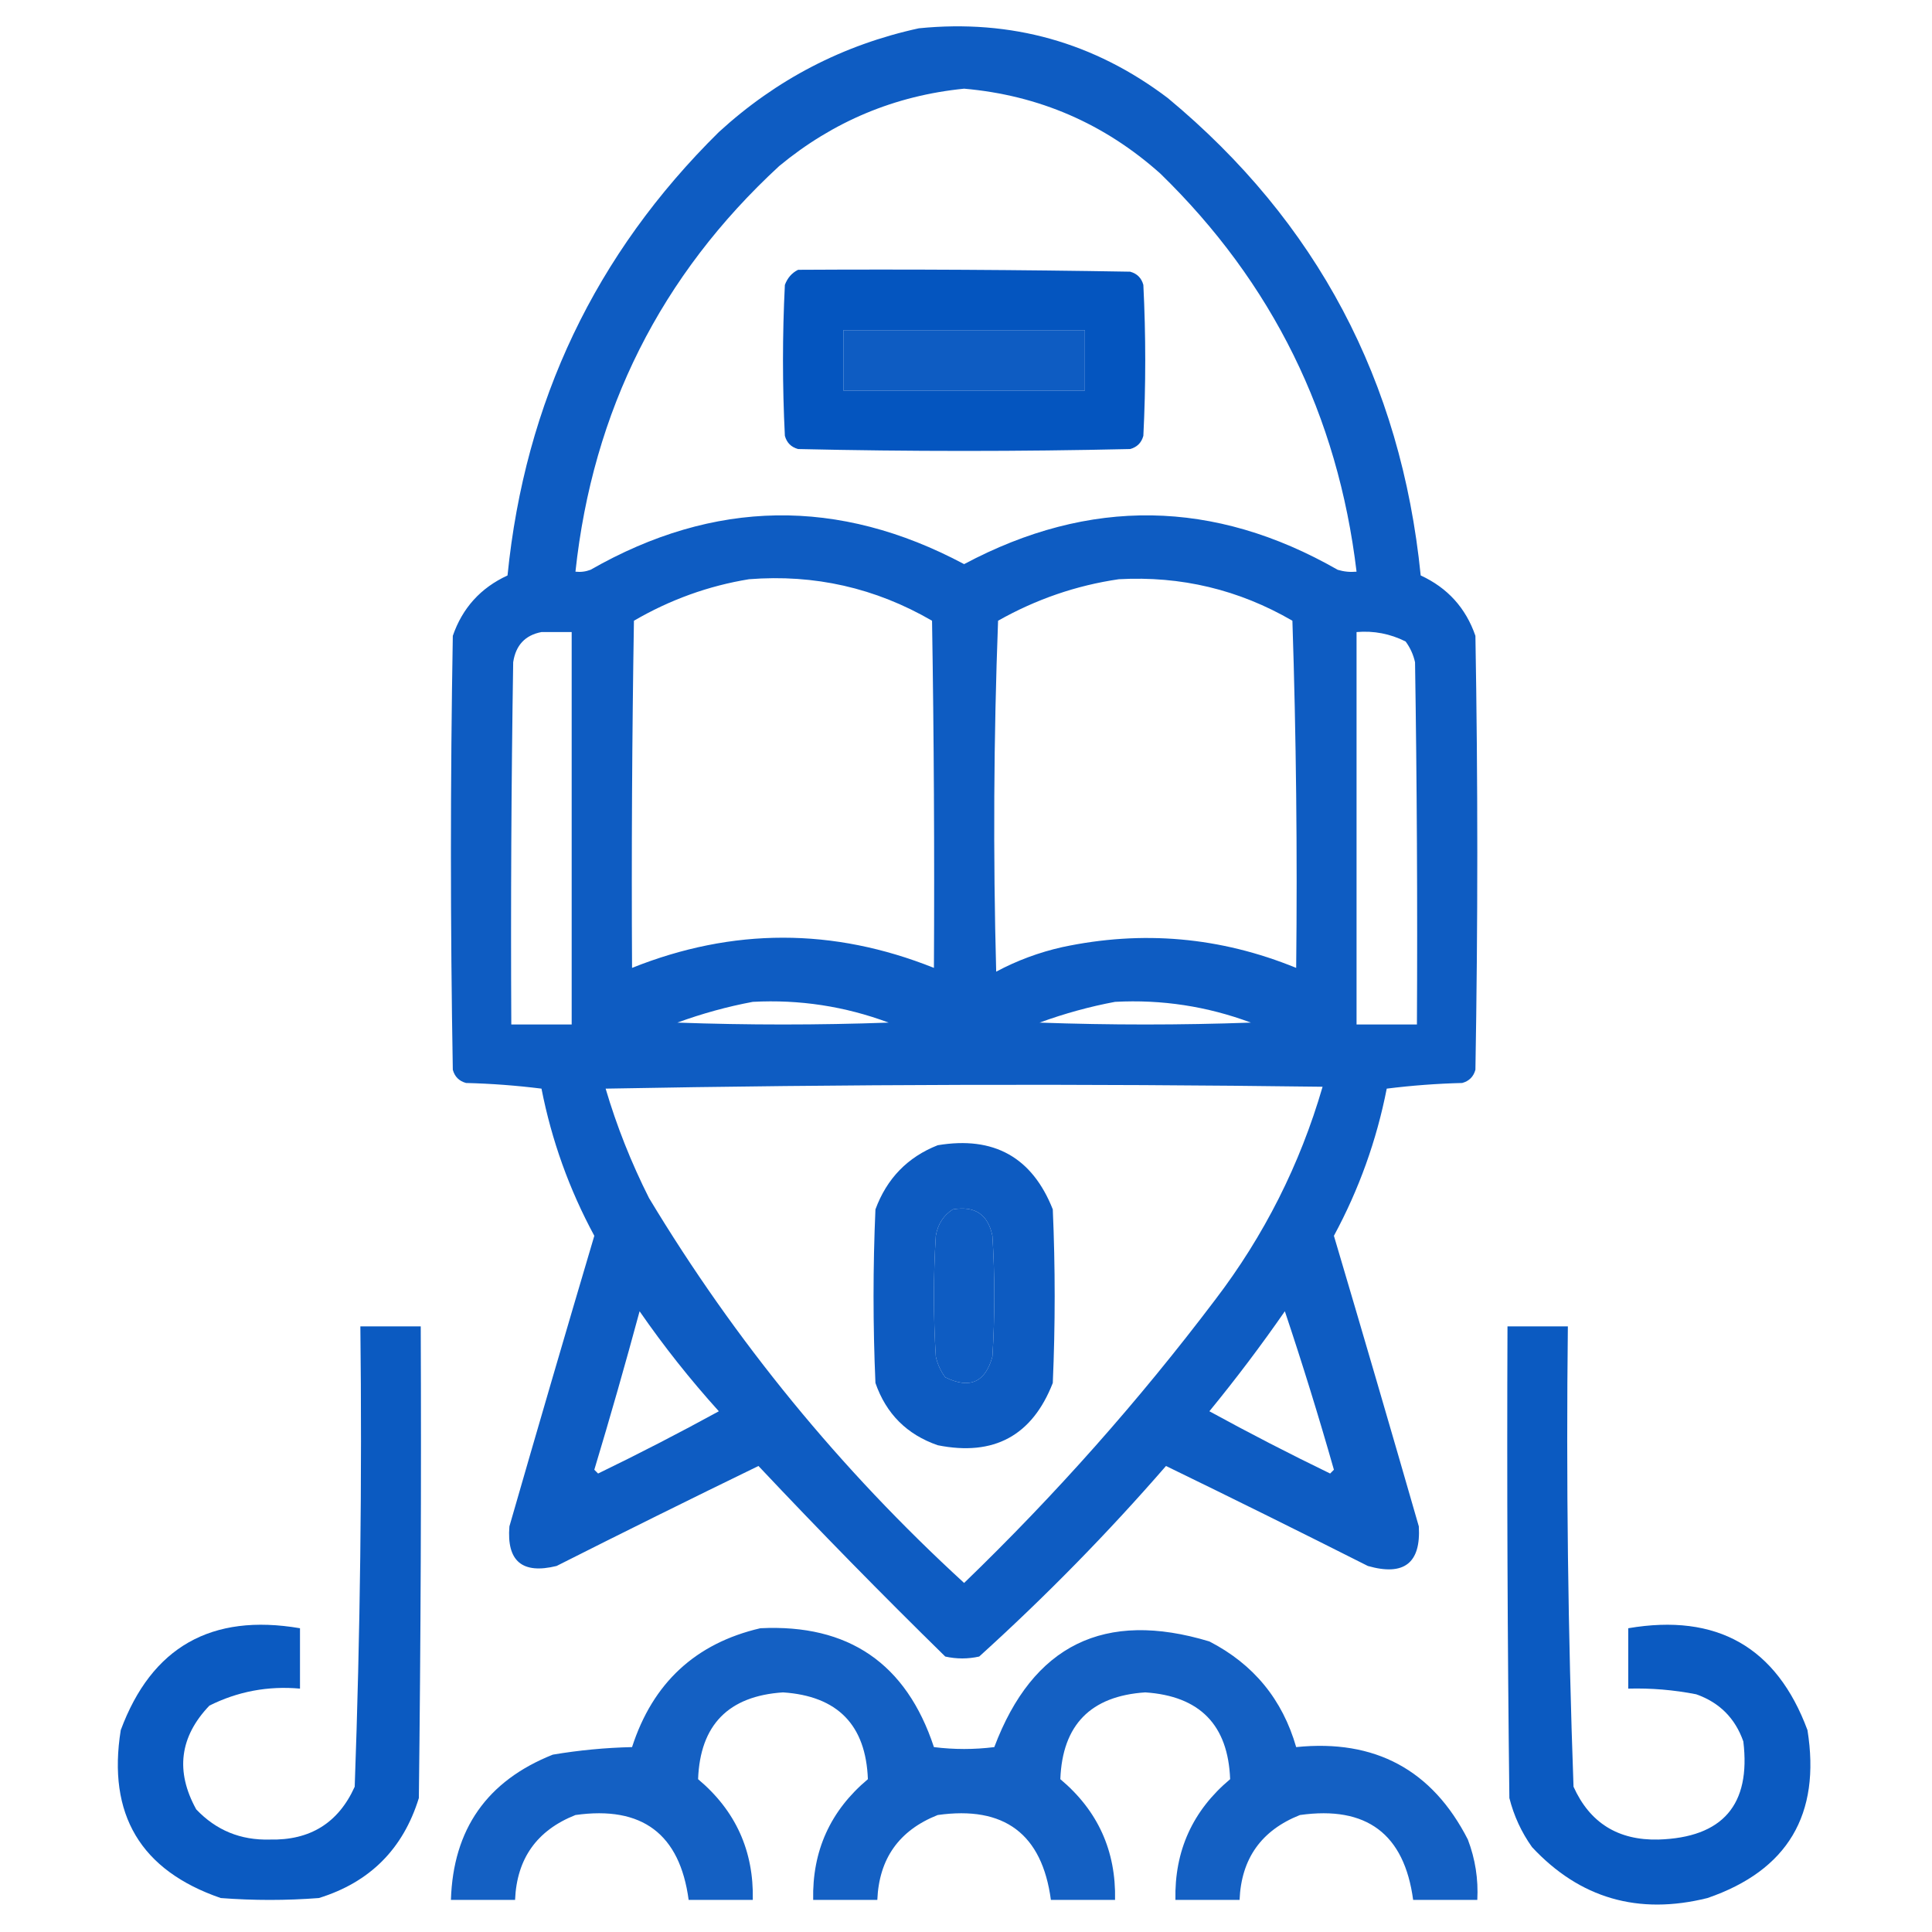 <svg width="512" height="512" viewBox="0 0 512 512" fill="none" xmlns="http://www.w3.org/2000/svg">
<path opacity="0.957" fill-rule="evenodd" clip-rule="evenodd" d="M243.5 7.5C267.971 5.048 289.971 11.215 309.5 26C348.981 58.782 371.314 100.949 376.5 152.5C383.62 155.785 388.453 161.118 391 168.5C391.667 206.833 391.667 245.167 391 283.5C390.5 285.333 389.333 286.5 387.5 287C380.809 287.169 374.142 287.669 367.5 288.5C364.809 302.215 360.142 315.215 353.5 327.5C361.101 353.137 368.601 378.804 376 404.5C376.584 414.234 372.084 417.734 362.5 415C344.728 406.031 326.895 397.197 309 388.5C293.599 406.236 277.099 423.069 259.5 439C256.5 439.667 253.5 439.667 250.5 439C233.625 422.459 217.125 405.626 201 388.5C183.105 397.197 165.272 406.031 147.5 415C138.407 417.235 134.24 413.735 135 404.5C142.399 378.804 149.899 353.137 157.5 327.5C150.858 315.215 146.191 302.215 143.5 288.5C136.858 287.669 130.191 287.169 123.5 287C121.667 286.5 120.5 285.333 120 283.5C119.333 245.167 119.333 206.833 120 168.5C122.547 161.118 127.38 155.785 134.5 152.5C139.113 106.448 157.779 67.281 190.5 35C205.736 21.049 223.402 11.883 243.5 7.5ZM255.5 23.5C275.325 25.245 292.658 32.745 307.5 46C337.211 74.922 354.544 110.089 359.5 151.5C357.801 151.66 356.134 151.494 354.5 151C321.753 132.279 288.753 131.779 255.5 149.5C222.247 131.779 189.247 132.279 156.5 151C155.207 151.49 153.873 151.657 152.5 151.5C157.094 108.811 175.094 72.978 206.5 44C220.816 32.17 237.15 25.337 255.5 23.5ZM223.5 87.5C244.833 87.5 266.167 87.5 287.5 87.5C287.5 92.833 287.5 98.166 287.5 103.5C266.167 103.5 244.833 103.5 223.5 103.5C223.5 98.166 223.5 92.833 223.5 87.5ZM198.5 153.5C215.849 152.136 232.016 155.802 247 164.5C247.5 195.165 247.667 225.832 247.5 256.5C220.833 245.833 194.167 245.833 167.5 256.5C167.333 225.832 167.5 195.165 168 164.5C177.597 158.915 187.764 155.248 198.5 153.5ZM296.5 153.5C312.978 152.594 328.311 156.26 342.5 164.5C343.5 195.159 343.833 225.826 343.5 256.5C323.418 248.295 302.751 246.462 281.5 251C275.352 252.382 269.519 254.549 264 257.5C263.167 226.495 263.333 195.495 264.5 164.5C274.576 158.809 285.243 155.142 296.5 153.5ZM143.5 167.5C146.167 167.5 148.833 167.5 151.5 167.5C151.5 202.167 151.5 236.833 151.5 271.5C146.167 271.5 140.833 271.5 135.5 271.5C135.333 239.498 135.5 207.498 136 175.5C136.68 170.989 139.18 168.323 143.5 167.5ZM359.5 167.5C364.08 167.113 368.414 167.947 372.5 170C373.717 171.648 374.55 173.481 375 175.5C375.5 207.498 375.667 239.498 375.5 271.5C370.167 271.5 364.833 271.5 359.5 271.5C359.5 236.833 359.5 202.167 359.5 167.5ZM199.5 265.5C211.887 264.842 223.887 266.676 235.5 271C216.833 271.667 198.167 271.667 179.5 271C186.142 268.581 192.809 266.748 199.5 265.5ZM295.5 265.5C307.887 264.842 319.887 266.676 331.5 271C312.833 271.667 294.167 271.667 275.5 271C282.142 268.581 288.809 266.748 295.5 265.5ZM160.5 288.5C223.665 287.335 286.999 287.168 350.5 288C344.497 308.649 334.997 327.483 322 344.5C301.848 371.16 279.681 396.16 255.5 419.5C222.655 389.398 194.821 355.398 172 317.5C167.252 308.068 163.419 298.402 160.5 288.5ZM252.5 320.5C258.326 319.489 261.826 321.822 263 327.5C263.667 338.167 263.667 348.833 263 359.5C261.134 366.347 256.968 368.18 250.5 365C249.283 363.352 248.45 361.519 248 359.5C247.333 348.833 247.333 338.167 248 327.5C248.53 324.415 250.03 322.082 252.5 320.5ZM169.5 347.5C175.875 356.722 182.875 365.555 190.5 374C179.99 379.755 169.323 385.255 158.5 390.5C158.167 390.167 157.833 389.833 157.5 389.5C161.707 375.546 165.707 361.546 169.5 347.5ZM340.5 347.5C345.122 361.294 349.455 375.294 353.5 389.5C353.167 389.833 352.833 390.167 352.5 390.5C341.677 385.255 331.01 379.755 320.5 374C327.54 365.406 334.207 356.572 340.5 347.5Z" fill="#0455BF"/>
<path opacity="0.993" fill-rule="evenodd" clip-rule="evenodd" d="M211.5 71.5C240.835 71.333 270.169 71.5 299.5 72C301.333 72.5 302.5 73.667 303 75.5C303.667 88.833 303.667 102.167 303 115.5C302.5 117.333 301.333 118.5 299.5 119C270.167 119.667 240.833 119.667 211.5 119C209.667 118.5 208.5 117.333 208 115.5C207.333 102.167 207.333 88.833 208 75.5C208.69 73.65 209.856 72.316 211.5 71.5ZM223.5 87.5C223.5 92.833 223.5 98.167 223.5 103.5C244.833 103.5 266.167 103.5 287.5 103.5C287.5 98.167 287.5 92.833 287.5 87.5C266.167 87.5 244.833 87.5 223.5 87.5Z" fill="#0455BF"/>
<path opacity="0.959" fill-rule="evenodd" clip-rule="evenodd" d="M248.5 303.5C263.367 301.012 273.534 306.678 279 320.5C279.667 335.833 279.667 351.167 279 366.5C273.543 380.482 263.376 385.982 248.5 383C240.333 380.167 234.833 374.667 232 366.5C231.333 351.167 231.333 335.833 232 320.5C235.019 312.316 240.519 306.649 248.5 303.5ZM252.5 320.5C250.03 322.082 248.53 324.415 248 327.5C247.333 338.167 247.333 348.833 248 359.5C248.45 361.519 249.283 363.352 250.5 365C256.968 368.18 261.134 366.347 263 359.5C263.667 348.833 263.667 338.167 263 327.5C261.826 321.822 258.326 319.489 252.5 320.5Z" fill="#0455BF"/>
<path opacity="0.965" fill-rule="evenodd" clip-rule="evenodd" d="M95.5 351.5C100.833 351.5 106.167 351.5 111.5 351.5C111.667 393.168 111.5 434.835 111 476.5C106.833 490 98 498.833 84.5 503C75.833 503.667 67.167 503.667 58.5 503C37.255 495.69 28.421 480.856 32 458.5C40.169 436.488 56.002 427.488 79.5 431.5C79.5 436.833 79.5 442.167 79.5 447.5C71.034 446.744 63.034 448.244 55.5 452C47.602 460.255 46.435 469.421 52 479.5C57.277 485.052 63.777 487.719 71.5 487.5C82.182 487.751 89.682 483.085 94 473.5C95.465 432.868 95.965 392.201 95.5 351.5Z" fill="#0455BF"/>
<path opacity="0.965" fill-rule="evenodd" clip-rule="evenodd" d="M399.5 351.5C404.833 351.5 410.167 351.5 415.5 351.5C415.035 392.201 415.535 432.868 417 473.5C421.318 483.085 428.818 487.751 439.5 487.5C456.538 486.968 464.038 478.301 462 461.5C459.833 455.333 455.667 451.167 449.5 449C443.555 447.838 437.555 447.338 431.5 447.5C431.5 442.167 431.5 436.833 431.5 431.5C454.998 427.488 470.831 436.488 479 458.5C482.579 480.856 473.745 495.69 452.5 503C434.148 507.575 418.648 503.075 406 489.5C403.196 485.557 401.196 481.223 400 476.5C399.5 434.835 399.333 393.168 399.5 351.5Z" fill="#0455BF"/>
<path opacity="0.931" fill-rule="evenodd" clip-rule="evenodd" d="M201.5 431.5C224.859 430.342 240.192 440.842 247.5 463C252.833 463.667 258.167 463.667 263.5 463C273.702 435.925 292.702 426.592 320.5 435C332.198 441.031 339.865 450.364 343.5 463C364.398 460.861 379.565 469.028 389 487.5C390.962 492.656 391.795 497.989 391.5 503.5C385.833 503.5 380.167 503.5 374.5 503.5C372.155 486.005 362.155 478.505 344.5 481C334.279 485.05 328.946 492.55 328.5 503.5C322.833 503.5 317.167 503.5 311.5 503.5C311.219 490.507 316.052 479.84 326 471.5C325.46 457.126 317.96 449.459 303.5 448.5C289.04 449.459 281.54 457.126 281 471.5C290.948 479.84 295.781 490.507 295.5 503.5C289.833 503.5 284.167 503.5 278.5 503.5C276.155 486.005 266.155 478.505 248.5 481C238.279 485.05 232.946 492.55 232.5 503.5C226.833 503.5 221.167 503.5 215.5 503.5C215.219 490.507 220.052 479.84 230 471.5C229.46 457.126 221.96 449.459 207.5 448.5C193.04 449.459 185.54 457.126 185 471.5C194.948 479.84 199.781 490.507 199.5 503.5C193.833 503.5 188.167 503.5 182.5 503.5C180.155 486.005 170.155 478.505 152.5 481C142.279 485.05 136.946 492.55 136.5 503.5C130.833 503.5 125.167 503.5 119.5 503.5C120.075 484.758 129.075 471.925 146.5 465C153.437 463.827 160.437 463.16 167.5 463C172.997 445.996 184.331 435.496 201.5 431.5Z" fill="#0455BF"/>
</svg>
